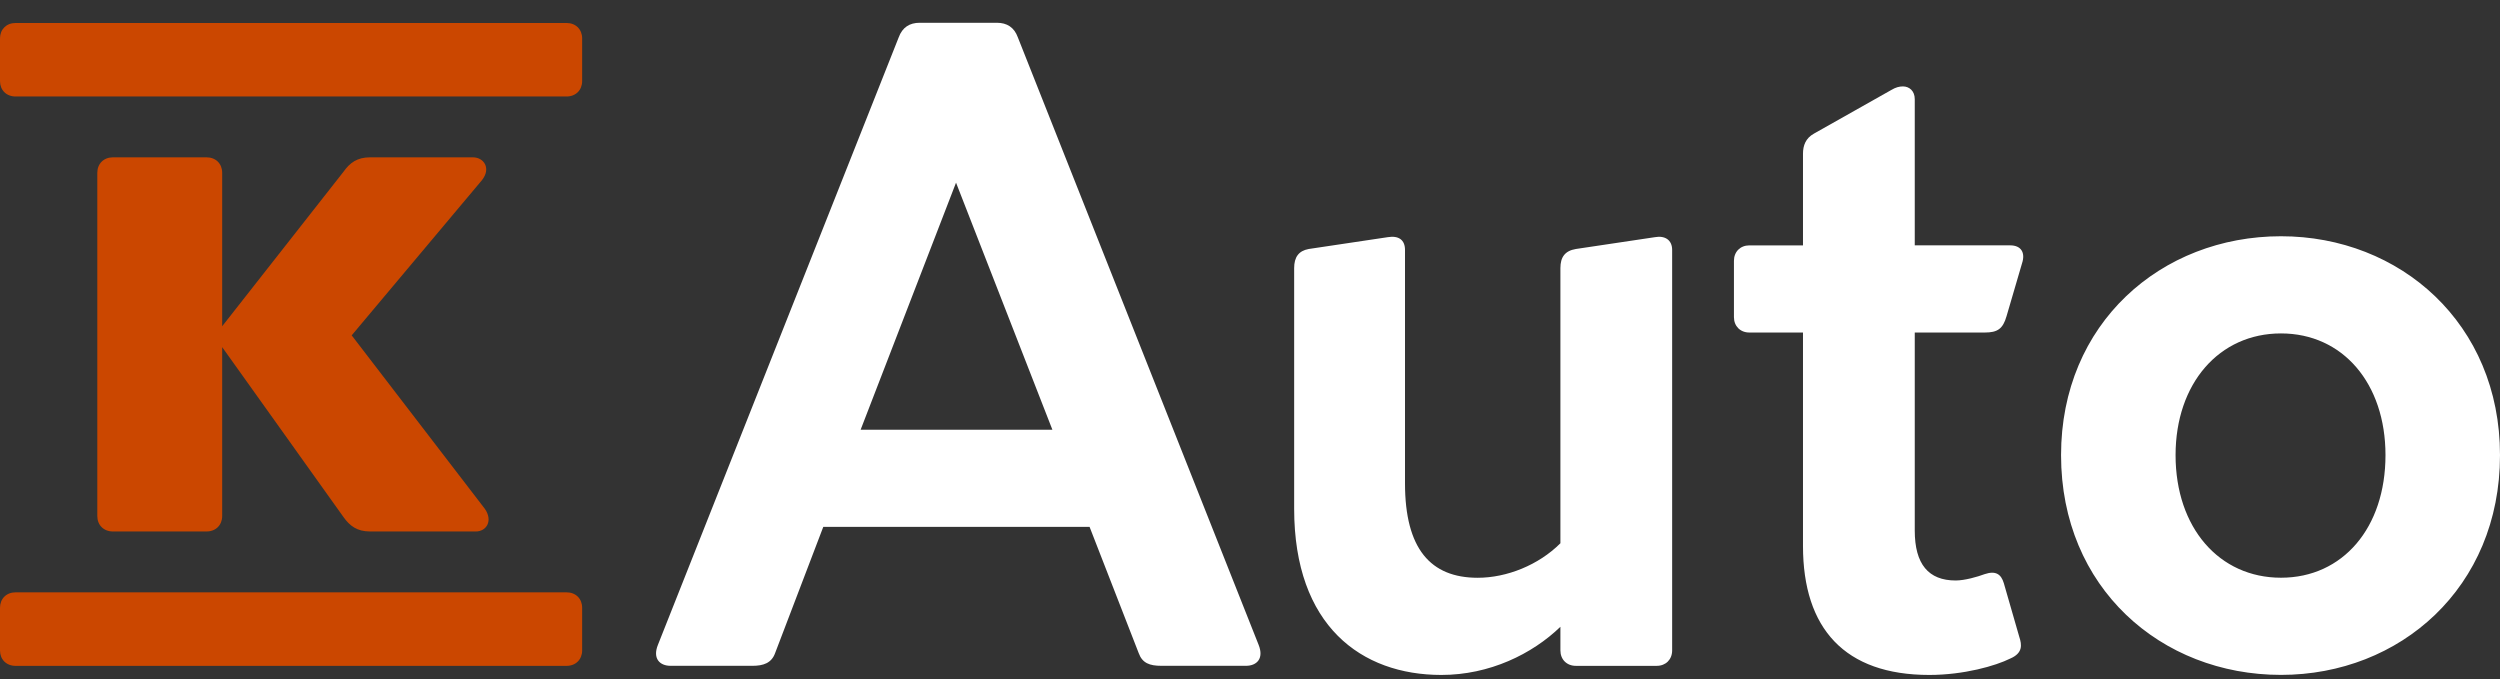 <svg width="92" height="25" viewBox="0 0 92 25" fill="none" xmlns="http://www.w3.org/2000/svg">
<rect x="0" y="0" width="92" height="25" fill="#333333" stroke="none"/>
<path d="M0 2.983C0 3.318 0.236 3.551 0.574 3.551H20.849C21.187 3.551 21.423 3.317 21.423 2.983V1.413C21.423 1.079 21.187 0.846 20.849 0.846H0.574C0.236 0.846 0 1.08 0 1.413V2.983ZM0 23.936C0 24.271 0.236 24.504 0.574 24.504H20.849C21.187 24.504 21.423 24.269 21.423 23.936V22.366C21.423 22.031 21.187 21.798 20.849 21.798H0.574C0.236 21.798 0 22.033 0 22.366V23.936ZM17.504 19.559C17.909 19.559 18.146 19.159 17.842 18.724L12.942 12.341L17.74 6.625C18.078 6.191 17.807 5.79 17.402 5.79H13.617C13.145 5.79 12.874 5.99 12.637 6.325L8.176 12.006V6.358C8.176 6.023 7.94 5.79 7.602 5.79H4.155C3.818 5.79 3.581 6.025 3.581 6.358V18.99C3.581 19.325 3.818 19.558 4.155 19.558H7.602C7.94 19.558 8.176 19.323 8.176 18.99V12.774L12.637 19.023C12.873 19.357 13.143 19.558 13.617 19.558H17.504V19.559Z" fill="#cb4700"/>
<path d="M41.904 24.034C42.037 24.402 42.305 24.502 42.74 24.502H45.85C46.251 24.502 46.519 24.234 46.318 23.732L37.456 1.373C37.323 1.005 37.055 0.838 36.686 0.838H33.843C33.475 0.838 33.208 1.005 33.073 1.373L24.211 23.732C24.01 24.234 24.278 24.502 24.678 24.502H27.689C28.09 24.502 28.392 24.402 28.524 24.034L30.297 19.388H40.096L41.904 24.034ZM35.182 6.722L38.728 15.814H31.671L35.182 6.722ZM61.535 9.196C61.535 8.828 61.267 8.661 60.9 8.728L57.991 9.163C57.59 9.23 57.423 9.463 57.423 9.865V19.992C56.62 20.794 55.45 21.262 54.38 21.262C52.641 21.262 51.704 20.192 51.704 17.785V9.196C51.704 8.828 51.469 8.661 51.069 8.728L48.16 9.163C47.792 9.23 47.625 9.463 47.625 9.865V18.722C47.625 23.033 50.1 24.838 53.042 24.838C54.815 24.838 56.386 24.069 57.423 23.066V23.936C57.423 24.27 57.658 24.503 57.991 24.503H60.967C61.302 24.503 61.535 24.269 61.535 23.936V9.196ZM73.039 12.237C73.507 12.237 73.707 12.104 73.841 11.635L74.409 9.696C74.544 9.296 74.376 9.029 73.974 9.029H70.463V3.648C70.463 3.348 70.263 3.18 70.028 3.18C69.895 3.18 69.761 3.213 69.593 3.315L66.75 4.919C66.45 5.086 66.35 5.354 66.35 5.654V9.03H64.376C64.042 9.03 63.809 9.265 63.809 9.598V11.67C63.809 12.004 64.043 12.237 64.376 12.237H66.35V20.092C66.35 23.133 67.888 24.838 70.998 24.838C72.269 24.838 73.439 24.503 73.974 24.236C74.442 24.036 74.409 23.734 74.309 23.434L73.741 21.462C73.641 21.127 73.441 20.994 73.039 21.127C72.771 21.227 72.303 21.362 71.969 21.362C70.966 21.362 70.463 20.76 70.463 19.523V12.237H73.039ZM83.94 24.836C88.321 24.836 92 21.628 92 16.749C92 11.903 88.321 8.694 83.94 8.694C79.526 8.694 75.847 11.903 75.847 16.749C75.847 21.628 79.526 24.836 83.94 24.836ZM83.94 12.27C86.214 12.27 87.786 14.109 87.786 16.749C87.786 19.423 86.214 21.26 83.94 21.26C81.666 21.26 80.061 19.421 80.061 16.749C80.061 14.108 81.666 12.27 83.94 12.27Z" fill="white"/>
</svg>
